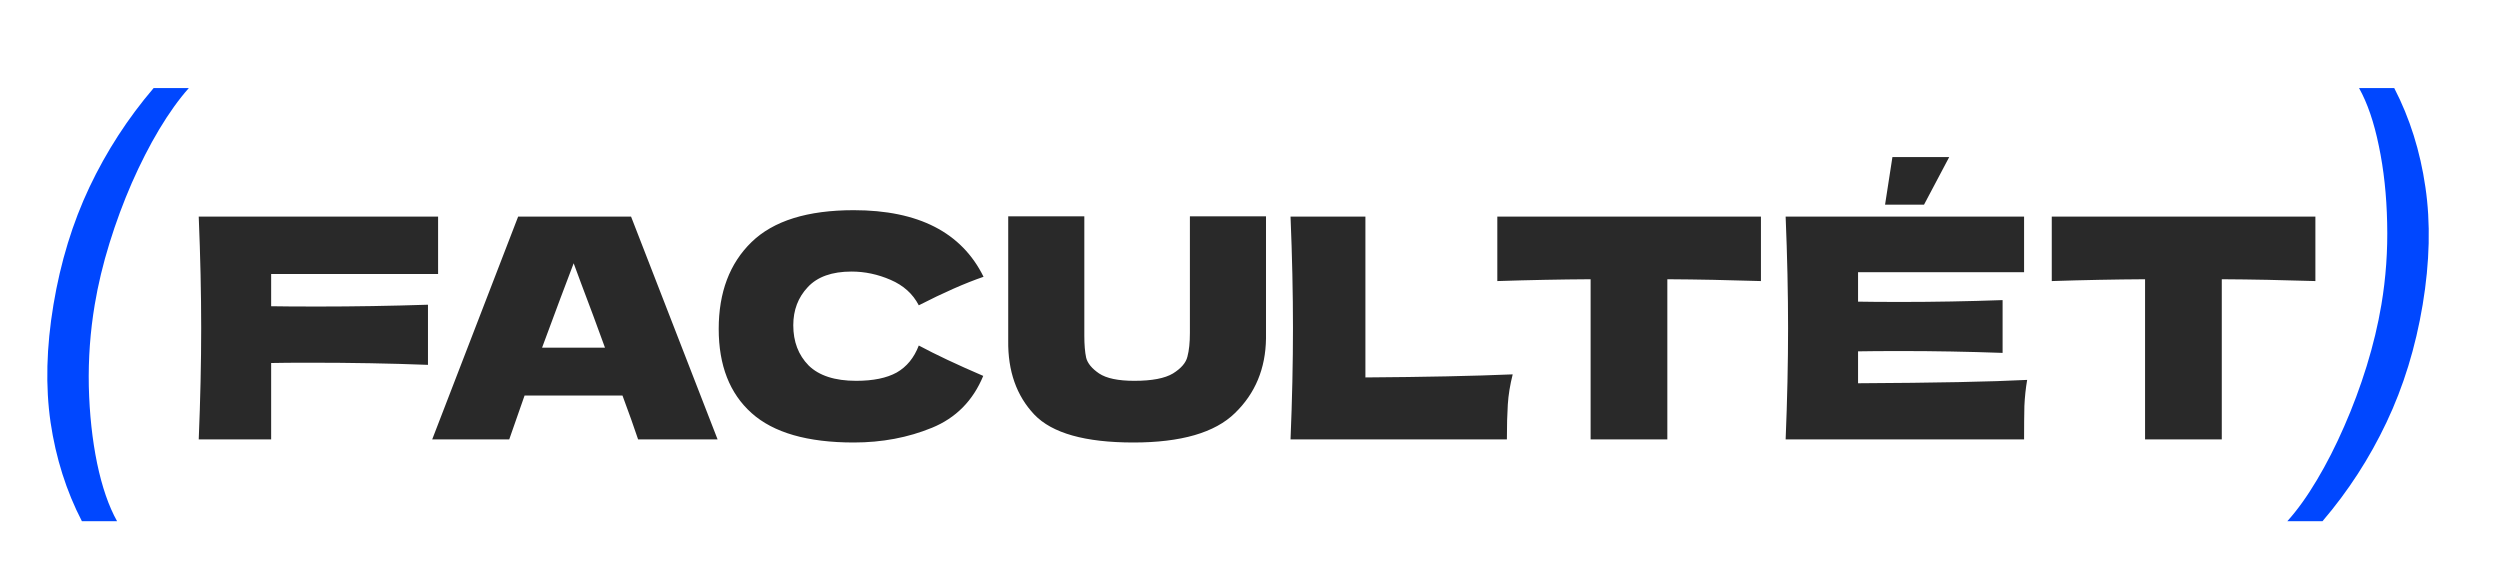 <?xml version="1.0" encoding="UTF-8"?> <svg xmlns="http://www.w3.org/2000/svg" width="122" height="28" viewBox="0 0 122 28" fill="none"><path d="M21.379 13.372H13.232V14.944C13.741 14.954 14.505 14.959 15.524 14.959C17.281 14.959 19.068 14.929 20.885 14.87V17.805C19.068 17.735 17.151 17.7 15.134 17.7C14.295 17.7 13.661 17.705 13.232 17.715V21.444H9.698C9.778 19.507 9.818 17.695 9.818 16.008C9.818 14.32 9.778 12.508 9.698 10.571H21.379V13.372ZM31.14 21.444C30.951 20.875 30.696 20.161 30.377 19.302H25.599L24.85 21.444H21.091L25.285 10.571H30.796L35.019 21.444H31.14ZM29.523 16.966C29.144 15.918 28.754 14.87 28.355 13.821L27.995 12.848C27.646 13.756 27.132 15.129 26.453 16.966H29.523ZM41.662 21.594C39.406 21.594 37.743 21.115 36.675 20.156C35.607 19.198 35.073 17.83 35.073 16.053C35.073 14.265 35.607 12.853 36.675 11.814C37.743 10.776 39.406 10.257 41.662 10.257C44.817 10.257 46.929 11.34 47.997 13.507C47.099 13.816 46.045 14.28 44.837 14.899C44.548 14.34 44.088 13.926 43.459 13.656C42.84 13.387 42.206 13.252 41.557 13.252C40.599 13.252 39.885 13.507 39.416 14.016C38.947 14.515 38.712 15.134 38.712 15.873C38.712 16.672 38.961 17.326 39.461 17.835C39.97 18.334 40.744 18.584 41.782 18.584C42.611 18.584 43.27 18.449 43.759 18.179C44.248 17.9 44.608 17.46 44.837 16.861C45.656 17.301 46.704 17.795 47.982 18.344C47.483 19.552 46.649 20.396 45.481 20.875C44.313 21.354 43.04 21.594 41.662 21.594ZM58.067 10.556H61.781V16.517C61.761 17.985 61.257 19.198 60.268 20.156C59.29 21.115 57.637 21.594 55.311 21.594C52.955 21.594 51.342 21.14 50.474 20.231C49.605 19.312 49.181 18.109 49.201 16.622V10.556H52.915V16.382C52.915 16.821 52.945 17.181 53.005 17.46C53.075 17.73 53.284 17.985 53.634 18.224C53.993 18.464 54.567 18.584 55.356 18.584C56.215 18.584 56.844 18.464 57.243 18.224C57.642 17.975 57.877 17.7 57.947 17.401C58.027 17.101 58.067 16.717 58.067 16.247V10.556ZM66.632 18.419C69.527 18.399 71.924 18.349 73.82 18.269C73.691 18.778 73.611 19.267 73.581 19.737C73.551 20.206 73.536 20.775 73.536 21.444H62.978C63.058 19.507 63.097 17.695 63.097 16.008C63.097 14.32 63.058 12.508 62.978 10.571H66.632V18.419ZM85.934 13.716C84.366 13.666 82.844 13.636 81.366 13.627V21.444H77.622V13.627C76.134 13.636 74.617 13.666 73.069 13.716V10.571H85.934V13.716ZM90.673 18.703C94.467 18.683 97.218 18.628 98.925 18.539C98.855 18.948 98.81 19.372 98.79 19.812C98.78 20.241 98.775 20.785 98.775 21.444H87.139C87.219 19.507 87.258 17.695 87.258 16.008C87.258 14.32 87.219 12.508 87.139 10.571H98.775V13.282H90.673V14.72C91.152 14.73 91.861 14.735 92.8 14.735C94.387 14.735 96.03 14.705 97.727 14.645V17.221C96.03 17.161 94.387 17.131 92.8 17.131C91.861 17.131 91.152 17.136 90.673 17.146V18.703ZM93.893 9.987H91.991L92.35 7.666H95.121L93.893 9.987ZM112.991 13.716C111.423 13.666 109.901 13.636 108.423 13.627V21.444H104.679V13.627C103.191 13.636 101.674 13.666 100.126 13.716V10.571H112.991V13.716Z" fill="#292929"></path><path d="M2.609 14.867C2.956 12.787 3.542 10.874 4.367 9.129C5.198 7.379 6.241 5.769 7.496 4.299H9.214C8.729 4.844 8.248 5.516 7.769 6.314C7.295 7.106 6.85 7.979 6.431 8.931C6.019 9.878 5.655 10.857 5.342 11.87C5.028 12.883 4.788 13.882 4.623 14.867C4.403 16.177 4.307 17.506 4.334 18.855C4.367 20.203 4.502 21.455 4.739 22.611C4.981 23.767 5.306 24.708 5.713 25.434H3.996C3.236 23.965 2.727 22.358 2.468 20.613C2.215 18.863 2.262 16.947 2.609 14.867Z" fill="#0047FF"></path><path d="M118.227 14.867C117.88 16.947 117.291 18.863 116.46 20.613C115.634 22.358 114.594 23.965 113.339 25.434H111.622C112.112 24.89 112.593 24.218 113.067 23.42C113.54 22.627 113.983 21.758 114.396 20.811C114.814 19.859 115.18 18.877 115.494 17.864C115.808 16.846 116.047 15.847 116.212 14.867C116.432 13.557 116.526 12.228 116.493 10.879C116.465 9.531 116.331 8.279 116.088 7.123C115.852 5.967 115.53 5.026 115.122 4.299H116.84C117.599 5.769 118.106 7.379 118.359 9.129C118.617 10.874 118.573 12.787 118.227 14.867Z" fill="#0047FF"></path></svg> 